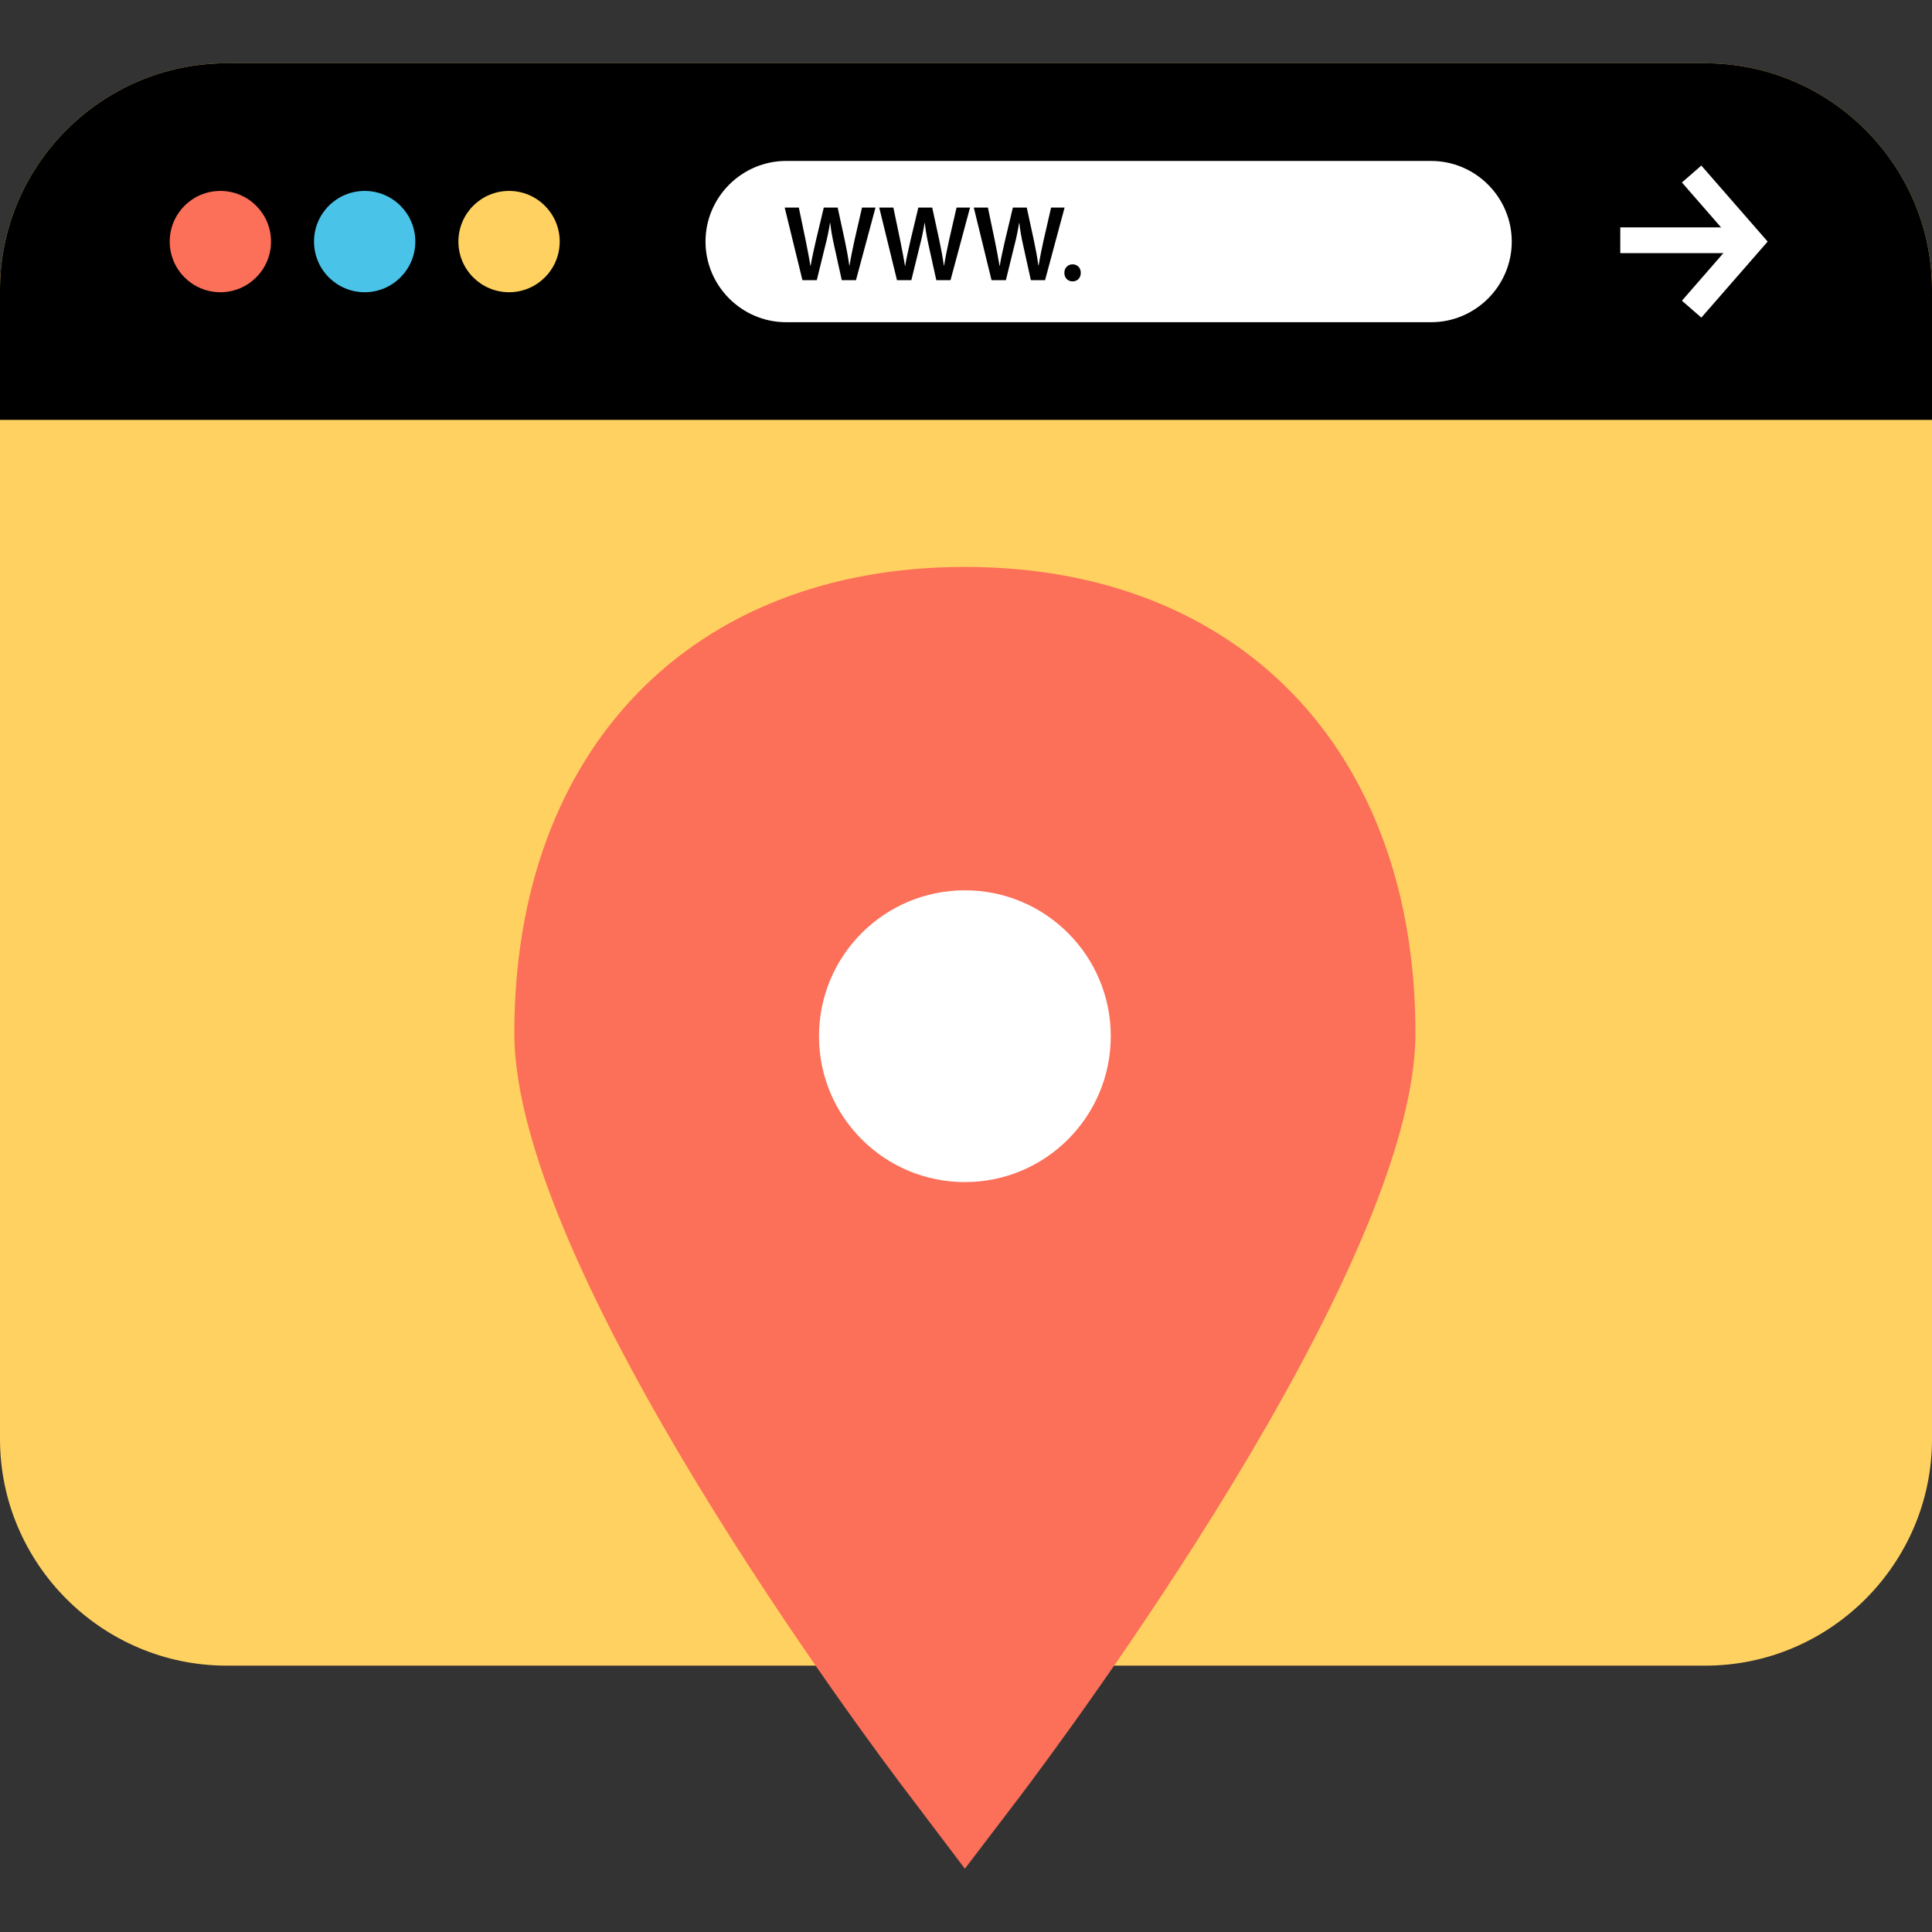 <?xml version="1.0" encoding="iso-8859-1"?>
<!-- Uploaded to: SVG Repo, www.svgrepo.com, Generator: SVG Repo Mixer Tools -->
<svg version="1.1" id="Layer_1" xmlns="http://www.w3.org/2000/svg" xmlns:xlink="http://www.w3.org/1999/xlink" 
	 viewBox="0 0 512 512" xml:space="preserve">
<rect x="0" y="0" width="512" height="512" fill="#333333" stroke="none"/>
<path style="fill:#FFD160;" d="M451.952,441.412H60.048C27.024,441.412,0,414.388,0,381.364V76.82
	c0-33.024,27.024-60.048,60.048-60.048h391.896C484.976,16.772,512,43.796,512,76.82v304.544
	C512,414.388,484.976,441.412,451.952,441.412z"/>
<path d="M512,111.276V76.82c0-33.032-27.024-60.048-60.048-60.048H60.048C27.024,16.772,0,43.796,0,76.82v34.456H512z"/>
<circle style="fill:#FC6F58;" cx="58.4" cy="64.02" r="13.424"/>
<circle style="fill:#49C3E8;" cx="96.64" cy="64.02" r="13.424"/>
<circle style="fill:#FFD160;" cx="134.904" cy="64.02" r="13.424"/>
<g>
	<rect x="429.392" y="60.26" style="fill:#FFFFFF;" width="30.416" height="6.824"/>
	<polygon style="fill:#FFFFFF;" points="450.872,84.172 445.728,79.692 459.376,64.02 445.728,48.356 450.872,43.876 468.448,64.02 
			"/>
	<path style="fill:#FFFFFF;" d="M379.264,85.388H208.336c-11.752,0-21.368-9.616-21.368-21.368l0,0
		c0-11.752,9.616-21.368,21.368-21.368h170.928c11.752,0,21.368,9.616,21.368,21.368l0,0
		C400.632,75.772,391.016,85.388,379.264,85.388z"/>
</g>
<path d="M212.656,74.252l-4.704-19.24h3.744l1.824,8.736c0.48,2.344,0.936,4.8,1.256,6.704h0.056c0.32-2.024,0.856-4.304,1.4-6.736
	l2.08-8.704h3.68l1.92,8.856c0.48,2.28,0.88,4.424,1.16,6.504h0.064c0.336-2.12,0.8-4.304,1.304-6.656l2-8.704h3.576l-5.176,19.24
	h-3.76l-2-9.056c-0.496-2.184-0.824-4.016-1.056-6.104h-0.064c-0.336,2.056-0.704,3.92-1.28,6.104l-2.224,9.056
	C216.456,74.252,212.656,74.252,212.656,74.252z"/>
<path d="M237.712,74.252l-4.704-19.24h3.744l1.824,8.736c0.48,2.344,0.936,4.8,1.256,6.704h0.056c0.32-2.024,0.856-4.304,1.4-6.736
	l2.08-8.704h3.68l1.92,8.856c0.48,2.28,0.88,4.424,1.16,6.504h0.064c0.336-2.12,0.8-4.304,1.304-6.656l2-8.704h3.576l-5.176,19.24
	h-3.76l-2-9.056c-0.496-2.184-0.824-4.016-1.056-6.104h-0.064c-0.336,2.056-0.704,3.92-1.28,6.104l-2.224,9.056
	C241.512,74.252,237.712,74.252,237.712,74.252z"/>
<path d="M262.768,74.252l-4.704-19.24h3.744l1.824,8.736c0.48,2.344,0.936,4.8,1.256,6.704h0.056c0.32-2.024,0.856-4.304,1.4-6.736
	l2.08-8.704h3.68l1.92,8.856c0.48,2.28,0.88,4.424,1.16,6.504h0.064c0.336-2.12,0.8-4.304,1.304-6.656l2-8.704h3.576l-5.176,19.24
	h-3.76l-2-9.056c-0.496-2.184-0.824-4.016-1.056-6.104h-0.064c-0.336,2.056-0.704,3.92-1.28,6.104l-2.224,9.056
	C266.568,74.252,262.768,74.252,262.768,74.252z"/>
<path d="M282.064,72.308c0-1.304,0.92-2.256,2.176-2.256c1.28,0,2.176,0.92,2.176,2.256c0,1.296-0.864,2.264-2.176,2.264
	C282.96,74.572,282.064,73.596,282.064,72.308z"/>
<path style="fill:#FC6F58;" d="M255.704,495.228l-14.6-19.288c-10.744-14.056-104.8-139.608-104.8-202.16
	c0-75.04,46.84-123.536,119.4-123.536s119.4,48.496,119.4,123.536c0,62.456-94.056,188.016-104.704,202.16L255.704,495.228z"/>
<circle style="fill:#FFFFFF;" cx="255.704" cy="274.604" r="38.664"/>
</svg>
